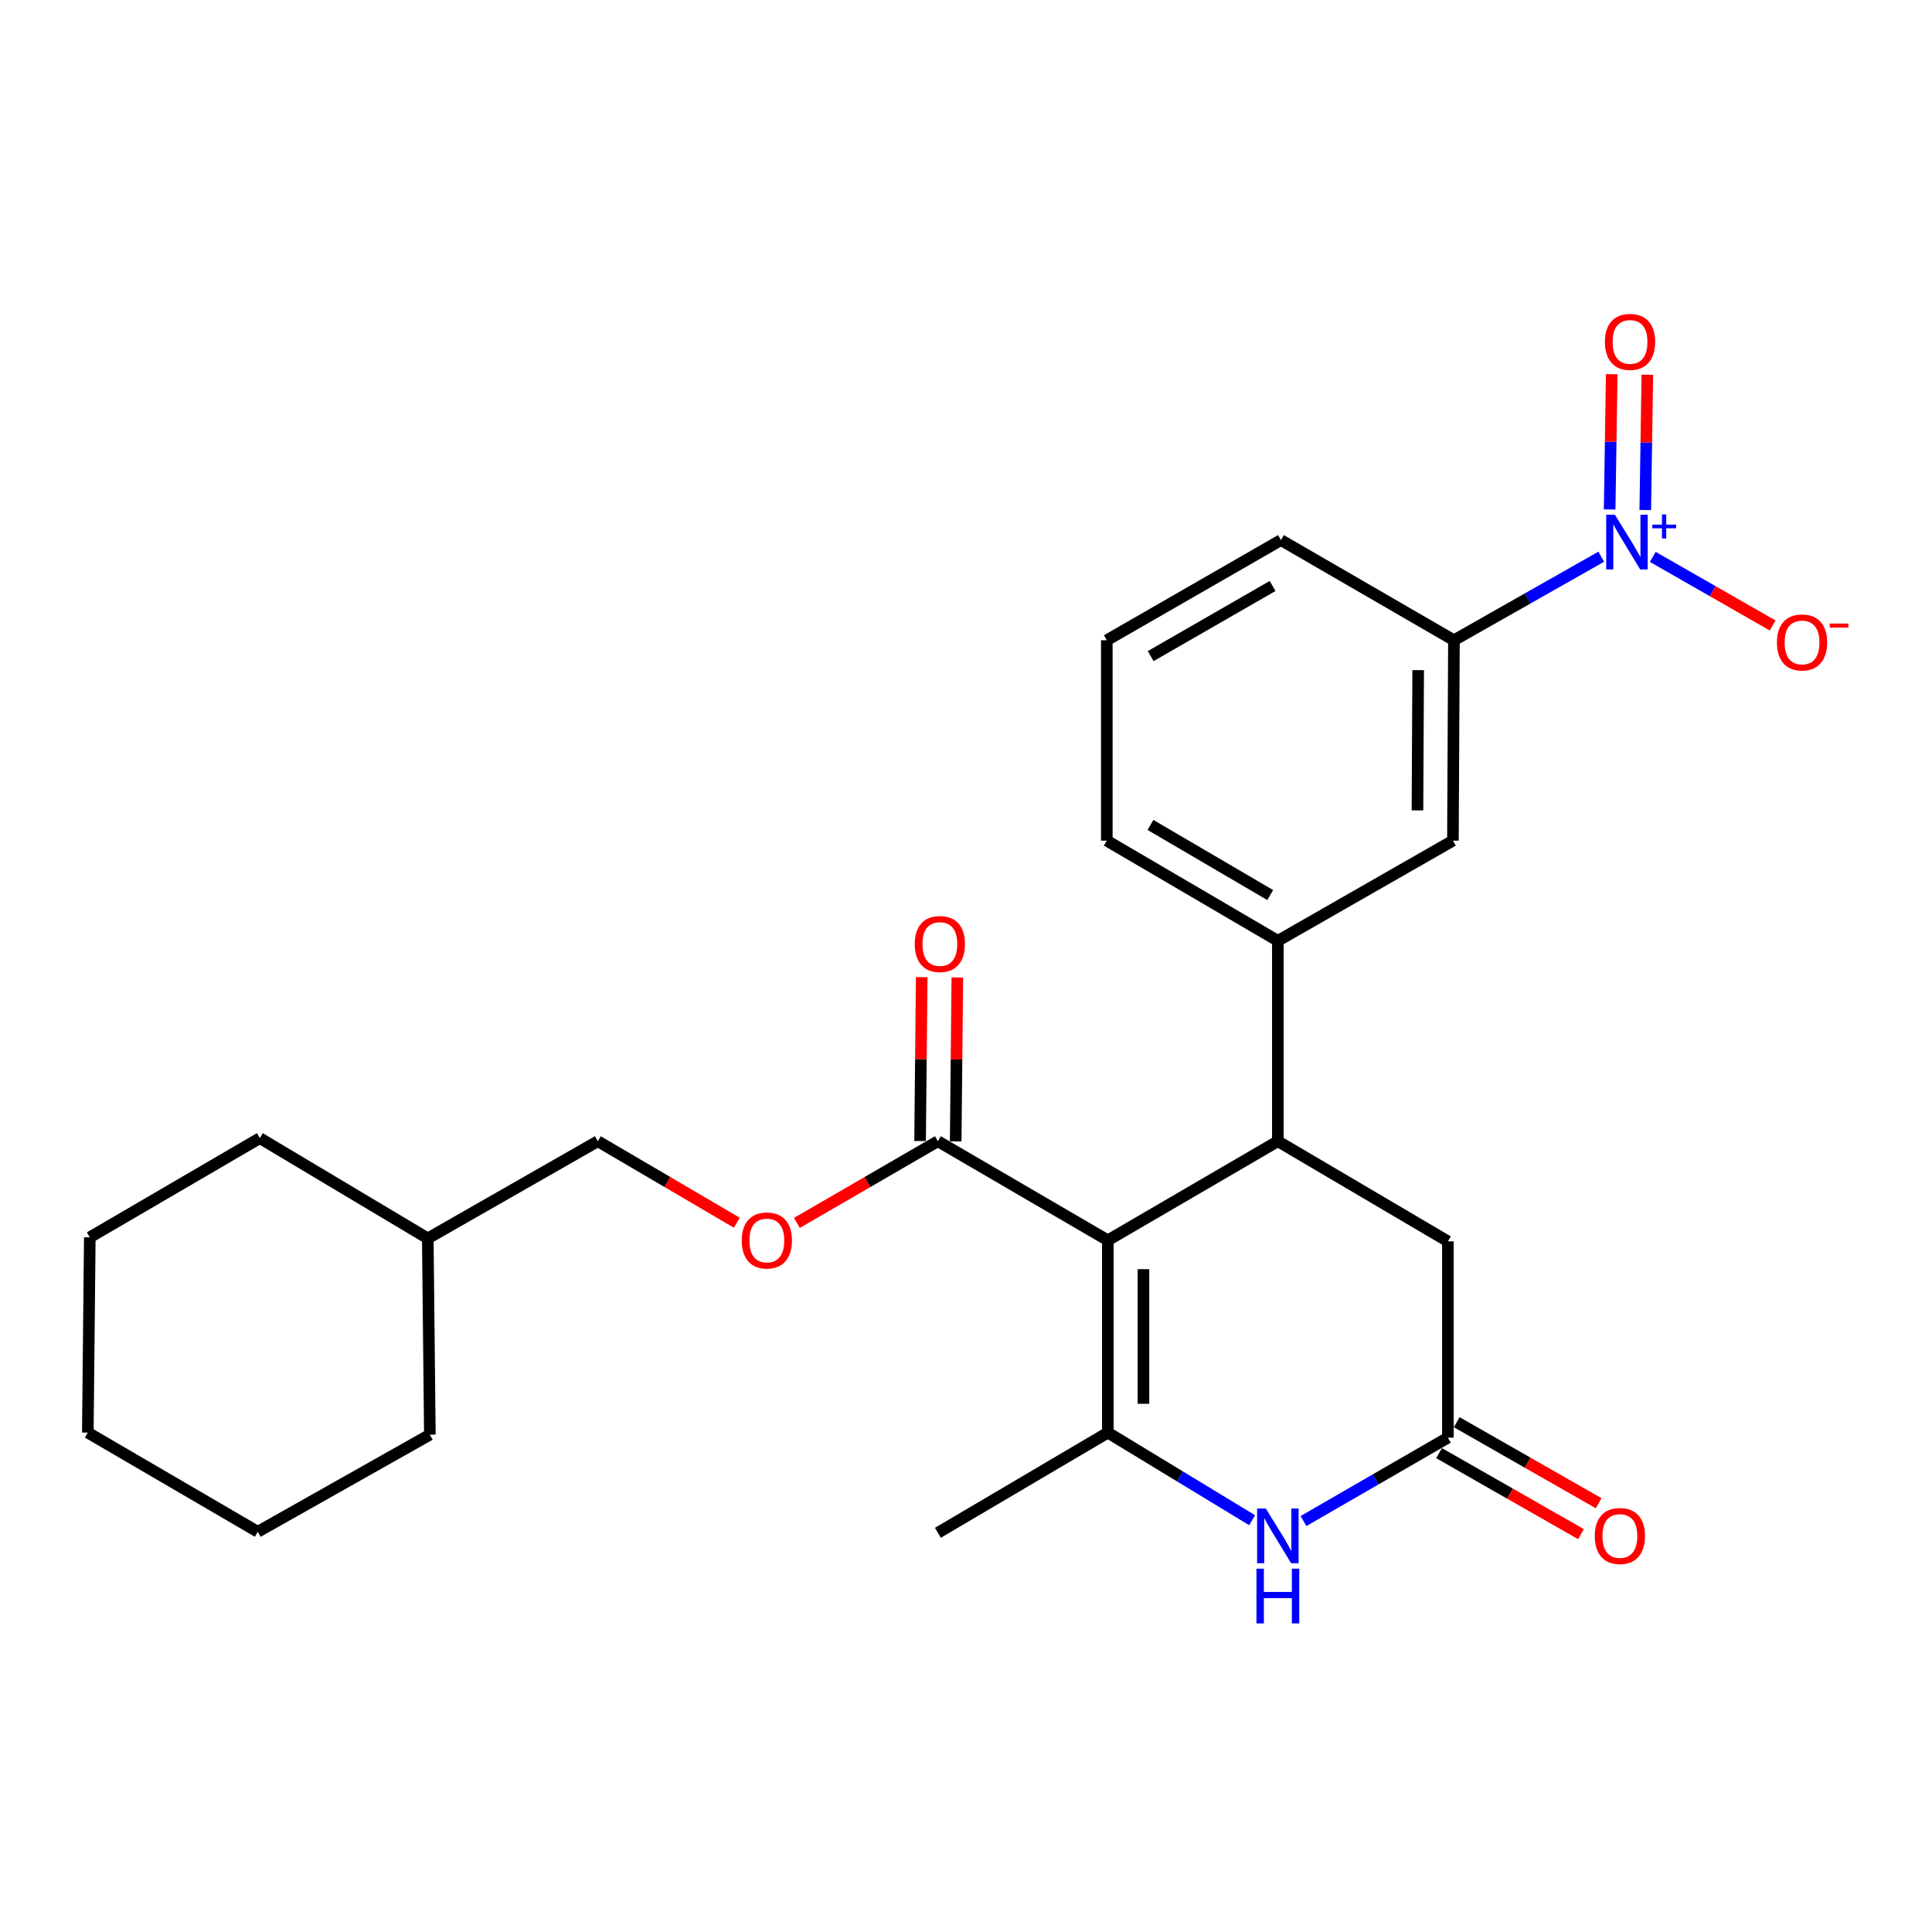 <?xml version='1.0' encoding='iso-8859-1'?>
<svg version='1.1' baseProfile='full'
              xmlns='http://www.w3.org/2000/svg'
                      xmlns:rdkit='http://www.rdkit.org/xml'
                      xmlns:xlink='http://www.w3.org/1999/xlink'
                  xml:space='preserve'
width='1000px' height='1000px' viewBox='0 0 1000 1000'>
<!-- END OF HEADER -->
<rect style='opacity:1.0;fill:#FFFFFF;stroke:none' width='1000' height='1000' x='0' y='0'> </rect>
<path class='bond-0' d='M 573.413,641.993 L 573.413,741.522' style='fill:none;fill-rule:evenodd;stroke:#000000;stroke-width:6px;stroke-linecap:butt;stroke-linejoin:miter;stroke-opacity:1' />
<path class='bond-0' d='M 591.848,656.923 L 591.848,726.593' style='fill:none;fill-rule:evenodd;stroke:#000000;stroke-width:6px;stroke-linecap:butt;stroke-linejoin:miter;stroke-opacity:1' />
<path class='bond-1' d='M 573.413,641.993 L 661.419,590.693' style='fill:none;fill-rule:evenodd;stroke:#000000;stroke-width:6px;stroke-linecap:butt;stroke-linejoin:miter;stroke-opacity:1' />
<path class='bond-4' d='M 573.413,641.993 L 485.447,590.693' style='fill:none;fill-rule:evenodd;stroke:#000000;stroke-width:6px;stroke-linecap:butt;stroke-linejoin:miter;stroke-opacity:1' />
<path class='bond-3' d='M 573.413,741.522 L 610.759,764.196' style='fill:none;fill-rule:evenodd;stroke:#000000;stroke-width:6px;stroke-linecap:butt;stroke-linejoin:miter;stroke-opacity:1' />
<path class='bond-3' d='M 610.759,764.196 L 648.106,786.87' style='fill:none;fill-rule:evenodd;stroke:#0000FF;stroke-width:6px;stroke-linecap:butt;stroke-linejoin:miter;stroke-opacity:1' />
<path class='bond-15' d='M 573.413,741.522 L 485.447,793.376' style='fill:none;fill-rule:evenodd;stroke:#000000;stroke-width:6px;stroke-linecap:butt;stroke-linejoin:miter;stroke-opacity:1' />
<path class='bond-6' d='M 661.419,590.693 L 661.419,486.965' style='fill:none;fill-rule:evenodd;stroke:#000000;stroke-width:6px;stroke-linecap:butt;stroke-linejoin:miter;stroke-opacity:1' />
<path class='bond-8' d='M 661.419,590.693 L 749.426,642.526' style='fill:none;fill-rule:evenodd;stroke:#000000;stroke-width:6px;stroke-linecap:butt;stroke-linejoin:miter;stroke-opacity:1' />
<path class='bond-2' d='M 828.799,288.148 L 790.68,309.771' style='fill:none;fill-rule:evenodd;stroke:#0000FF;stroke-width:6px;stroke-linecap:butt;stroke-linejoin:miter;stroke-opacity:1' />
<path class='bond-2' d='M 790.68,309.771 L 752.56,331.394' style='fill:none;fill-rule:evenodd;stroke:#000000;stroke-width:6px;stroke-linecap:butt;stroke-linejoin:miter;stroke-opacity:1' />
<path class='bond-10' d='M 855.463,288.235 L 886.485,305.986' style='fill:none;fill-rule:evenodd;stroke:#0000FF;stroke-width:6px;stroke-linecap:butt;stroke-linejoin:miter;stroke-opacity:1' />
<path class='bond-10' d='M 886.485,305.986 L 917.506,323.737' style='fill:none;fill-rule:evenodd;stroke:#FF0000;stroke-width:6px;stroke-linecap:butt;stroke-linejoin:miter;stroke-opacity:1' />
<path class='bond-11' d='M 851.586,263.984 L 852.122,228.974' style='fill:none;fill-rule:evenodd;stroke:#0000FF;stroke-width:6px;stroke-linecap:butt;stroke-linejoin:miter;stroke-opacity:1' />
<path class='bond-11' d='M 852.122,228.974 L 852.658,193.964' style='fill:none;fill-rule:evenodd;stroke:#FF0000;stroke-width:6px;stroke-linecap:butt;stroke-linejoin:miter;stroke-opacity:1' />
<path class='bond-11' d='M 833.153,263.702 L 833.689,228.692' style='fill:none;fill-rule:evenodd;stroke:#0000FF;stroke-width:6px;stroke-linecap:butt;stroke-linejoin:miter;stroke-opacity:1' />
<path class='bond-11' d='M 833.689,228.692 L 834.225,193.681' style='fill:none;fill-rule:evenodd;stroke:#FF0000;stroke-width:6px;stroke-linecap:butt;stroke-linejoin:miter;stroke-opacity:1' />
<path class='bond-26' d='M 674.7,787.284 L 712.063,765.709' style='fill:none;fill-rule:evenodd;stroke:#0000FF;stroke-width:6px;stroke-linecap:butt;stroke-linejoin:miter;stroke-opacity:1' />
<path class='bond-26' d='M 712.063,765.709 L 749.426,744.134' style='fill:none;fill-rule:evenodd;stroke:#000000;stroke-width:6px;stroke-linecap:butt;stroke-linejoin:miter;stroke-opacity:1' />
<path class='bond-12' d='M 485.447,590.693 L 448.961,611.835' style='fill:none;fill-rule:evenodd;stroke:#000000;stroke-width:6px;stroke-linecap:butt;stroke-linejoin:miter;stroke-opacity:1' />
<path class='bond-12' d='M 448.961,611.835 L 412.476,632.978' style='fill:none;fill-rule:evenodd;stroke:#FF0000;stroke-width:6px;stroke-linecap:butt;stroke-linejoin:miter;stroke-opacity:1' />
<path class='bond-14' d='M 494.664,590.785 L 495.089,548.367' style='fill:none;fill-rule:evenodd;stroke:#000000;stroke-width:6px;stroke-linecap:butt;stroke-linejoin:miter;stroke-opacity:1' />
<path class='bond-14' d='M 495.089,548.367 L 495.515,505.949' style='fill:none;fill-rule:evenodd;stroke:#FF0000;stroke-width:6px;stroke-linecap:butt;stroke-linejoin:miter;stroke-opacity:1' />
<path class='bond-14' d='M 476.23,590.601 L 476.655,548.182' style='fill:none;fill-rule:evenodd;stroke:#000000;stroke-width:6px;stroke-linecap:butt;stroke-linejoin:miter;stroke-opacity:1' />
<path class='bond-14' d='M 476.655,548.182 L 477.081,505.764' style='fill:none;fill-rule:evenodd;stroke:#FF0000;stroke-width:6px;stroke-linecap:butt;stroke-linejoin:miter;stroke-opacity:1' />
<path class='bond-5' d='M 749.426,744.134 L 749.426,642.526' style='fill:none;fill-rule:evenodd;stroke:#000000;stroke-width:6px;stroke-linecap:butt;stroke-linejoin:miter;stroke-opacity:1' />
<path class='bond-13' d='M 744.856,752.139 L 781.585,773.106' style='fill:none;fill-rule:evenodd;stroke:#000000;stroke-width:6px;stroke-linecap:butt;stroke-linejoin:miter;stroke-opacity:1' />
<path class='bond-13' d='M 781.585,773.106 L 818.314,794.074' style='fill:none;fill-rule:evenodd;stroke:#FF0000;stroke-width:6px;stroke-linecap:butt;stroke-linejoin:miter;stroke-opacity:1' />
<path class='bond-13' d='M 753.996,736.129 L 790.725,757.096' style='fill:none;fill-rule:evenodd;stroke:#000000;stroke-width:6px;stroke-linecap:butt;stroke-linejoin:miter;stroke-opacity:1' />
<path class='bond-13' d='M 790.725,757.096 L 827.454,778.064' style='fill:none;fill-rule:evenodd;stroke:#FF0000;stroke-width:6px;stroke-linecap:butt;stroke-linejoin:miter;stroke-opacity:1' />
<path class='bond-9' d='M 661.419,486.965 L 752.027,435.112' style='fill:none;fill-rule:evenodd;stroke:#000000;stroke-width:6px;stroke-linecap:butt;stroke-linejoin:miter;stroke-opacity:1' />
<path class='bond-17' d='M 661.419,486.965 L 572.88,435.112' style='fill:none;fill-rule:evenodd;stroke:#000000;stroke-width:6px;stroke-linecap:butt;stroke-linejoin:miter;stroke-opacity:1' />
<path class='bond-17' d='M 657.455,463.28 L 595.477,426.982' style='fill:none;fill-rule:evenodd;stroke:#000000;stroke-width:6px;stroke-linecap:butt;stroke-linejoin:miter;stroke-opacity:1' />
<path class='bond-7' d='M 752.56,331.394 L 752.027,435.112' style='fill:none;fill-rule:evenodd;stroke:#000000;stroke-width:6px;stroke-linecap:butt;stroke-linejoin:miter;stroke-opacity:1' />
<path class='bond-7' d='M 734.045,346.857 L 733.673,419.459' style='fill:none;fill-rule:evenodd;stroke:#000000;stroke-width:6px;stroke-linecap:butt;stroke-linejoin:miter;stroke-opacity:1' />
<path class='bond-27' d='M 752.56,331.394 L 663.017,279.551' style='fill:none;fill-rule:evenodd;stroke:#000000;stroke-width:6px;stroke-linecap:butt;stroke-linejoin:miter;stroke-opacity:1' />
<path class='bond-16' d='M 381.383,632.884 L 345.408,611.788' style='fill:none;fill-rule:evenodd;stroke:#FF0000;stroke-width:6px;stroke-linecap:butt;stroke-linejoin:miter;stroke-opacity:1' />
<path class='bond-16' d='M 345.408,611.788 L 309.434,590.693' style='fill:none;fill-rule:evenodd;stroke:#000000;stroke-width:6px;stroke-linecap:butt;stroke-linejoin:miter;stroke-opacity:1' />
<path class='bond-19' d='M 309.434,590.693 L 221.427,640.99' style='fill:none;fill-rule:evenodd;stroke:#000000;stroke-width:6px;stroke-linecap:butt;stroke-linejoin:miter;stroke-opacity:1' />
<path class='bond-20' d='M 572.88,435.112 L 572.88,331.394' style='fill:none;fill-rule:evenodd;stroke:#000000;stroke-width:6px;stroke-linecap:butt;stroke-linejoin:miter;stroke-opacity:1' />
<path class='bond-18' d='M 663.017,279.551 L 572.88,331.394' style='fill:none;fill-rule:evenodd;stroke:#000000;stroke-width:6px;stroke-linecap:butt;stroke-linejoin:miter;stroke-opacity:1' />
<path class='bond-18' d='M 658.688,303.308 L 595.592,339.598' style='fill:none;fill-rule:evenodd;stroke:#000000;stroke-width:6px;stroke-linecap:butt;stroke-linejoin:miter;stroke-opacity:1' />
<path class='bond-21' d='M 221.427,640.99 L 222.492,742.587' style='fill:none;fill-rule:evenodd;stroke:#000000;stroke-width:6px;stroke-linecap:butt;stroke-linejoin:miter;stroke-opacity:1' />
<path class='bond-22' d='M 221.427,640.99 L 134.485,589.095' style='fill:none;fill-rule:evenodd;stroke:#000000;stroke-width:6px;stroke-linecap:butt;stroke-linejoin:miter;stroke-opacity:1' />
<path class='bond-24' d='M 222.492,742.587 L 133.42,792.843' style='fill:none;fill-rule:evenodd;stroke:#000000;stroke-width:6px;stroke-linecap:butt;stroke-linejoin:miter;stroke-opacity:1' />
<path class='bond-23' d='M 134.485,589.095 L 46.479,640.447' style='fill:none;fill-rule:evenodd;stroke:#000000;stroke-width:6px;stroke-linecap:butt;stroke-linejoin:miter;stroke-opacity:1' />
<path class='bond-25' d='M 46.479,640.447 L 45.455,741.522' style='fill:none;fill-rule:evenodd;stroke:#000000;stroke-width:6px;stroke-linecap:butt;stroke-linejoin:miter;stroke-opacity:1' />
<path class='bond-28' d='M 133.42,792.843 L 45.455,741.522' style='fill:none;fill-rule:evenodd;stroke:#000000;stroke-width:6px;stroke-linecap:butt;stroke-linejoin:miter;stroke-opacity:1' />
<path  class='atom-3' d='M 835.853 266.436
L 845.133 281.436
Q 846.053 282.916, 847.533 285.596
Q 849.013 288.276, 849.093 288.436
L 849.093 266.436
L 852.853 266.436
L 852.853 294.756
L 848.973 294.756
L 839.013 278.356
Q 837.853 276.436, 836.613 274.236
Q 835.413 272.036, 835.053 271.356
L 835.053 294.756
L 831.373 294.756
L 831.373 266.436
L 835.853 266.436
' fill='#0000FF'/>
<path  class='atom-3' d='M 855.229 271.54
L 860.219 271.54
L 860.219 266.287
L 862.436 266.287
L 862.436 271.54
L 867.558 271.54
L 867.558 273.441
L 862.436 273.441
L 862.436 278.721
L 860.219 278.721
L 860.219 273.441
L 855.229 273.441
L 855.229 271.54
' fill='#0000FF'/>
<path  class='atom-4' d='M 655.159 780.793
L 664.439 795.793
Q 665.359 797.273, 666.839 799.953
Q 668.319 802.633, 668.399 802.793
L 668.399 780.793
L 672.159 780.793
L 672.159 809.113
L 668.279 809.113
L 658.319 792.713
Q 657.159 790.793, 655.919 788.593
Q 654.719 786.393, 654.359 785.713
L 654.359 809.113
L 650.679 809.113
L 650.679 780.793
L 655.159 780.793
' fill='#0000FF'/>
<path  class='atom-4' d='M 650.339 811.945
L 654.179 811.945
L 654.179 823.985
L 668.659 823.985
L 668.659 811.945
L 672.499 811.945
L 672.499 840.265
L 668.659 840.265
L 668.659 827.185
L 654.179 827.185
L 654.179 840.265
L 650.339 840.265
L 650.339 811.945
' fill='#0000FF'/>
<path  class='atom-11' d='M 919.732 332.529
Q 919.732 325.729, 923.092 321.929
Q 926.452 318.129, 932.732 318.129
Q 939.012 318.129, 942.372 321.929
Q 945.732 325.729, 945.732 332.529
Q 945.732 339.409, 942.332 343.329
Q 938.932 347.209, 932.732 347.209
Q 926.492 347.209, 923.092 343.329
Q 919.732 339.449, 919.732 332.529
M 932.732 344.009
Q 937.052 344.009, 939.372 341.129
Q 941.732 338.209, 941.732 332.529
Q 941.732 326.969, 939.372 324.169
Q 937.052 321.329, 932.732 321.329
Q 928.412 321.329, 926.052 324.129
Q 923.732 326.929, 923.732 332.529
Q 923.732 338.249, 926.052 341.129
Q 928.412 344.009, 932.732 344.009
' fill='#FF0000'/>
<path  class='atom-11' d='M 947.052 322.752
L 956.74 322.752
L 956.74 324.864
L 947.052 324.864
L 947.052 322.752
' fill='#FF0000'/>
<path  class='atom-12' d='M 830.701 176.968
Q 830.701 170.168, 834.061 166.368
Q 837.421 162.568, 843.701 162.568
Q 849.981 162.568, 853.341 166.368
Q 856.701 170.168, 856.701 176.968
Q 856.701 183.848, 853.301 187.768
Q 849.901 191.648, 843.701 191.648
Q 837.461 191.648, 834.061 187.768
Q 830.701 183.888, 830.701 176.968
M 843.701 188.448
Q 848.021 188.448, 850.341 185.568
Q 852.701 182.648, 852.701 176.968
Q 852.701 171.408, 850.341 168.608
Q 848.021 165.768, 843.701 165.768
Q 839.381 165.768, 837.021 168.568
Q 834.701 171.368, 834.701 176.968
Q 834.701 182.688, 837.021 185.568
Q 839.381 188.448, 843.701 188.448
' fill='#FF0000'/>
<path  class='atom-13' d='M 383.918 642.073
Q 383.918 635.273, 387.278 631.473
Q 390.638 627.673, 396.918 627.673
Q 403.198 627.673, 406.558 631.473
Q 409.918 635.273, 409.918 642.073
Q 409.918 648.953, 406.518 652.873
Q 403.118 656.753, 396.918 656.753
Q 390.678 656.753, 387.278 652.873
Q 383.918 648.993, 383.918 642.073
M 396.918 653.553
Q 401.238 653.553, 403.558 650.673
Q 405.918 647.753, 405.918 642.073
Q 405.918 636.513, 403.558 633.713
Q 401.238 630.873, 396.918 630.873
Q 392.598 630.873, 390.238 633.673
Q 387.918 636.473, 387.918 642.073
Q 387.918 647.793, 390.238 650.673
Q 392.598 653.553, 396.918 653.553
' fill='#FF0000'/>
<path  class='atom-14' d='M 825.447 795.033
Q 825.447 788.233, 828.807 784.433
Q 832.167 780.633, 838.447 780.633
Q 844.727 780.633, 848.087 784.433
Q 851.447 788.233, 851.447 795.033
Q 851.447 801.913, 848.047 805.833
Q 844.647 809.713, 838.447 809.713
Q 832.207 809.713, 828.807 805.833
Q 825.447 801.953, 825.447 795.033
M 838.447 806.513
Q 842.767 806.513, 845.087 803.633
Q 847.447 800.713, 847.447 795.033
Q 847.447 789.473, 845.087 786.673
Q 842.767 783.833, 838.447 783.833
Q 834.127 783.833, 831.767 786.633
Q 829.447 789.433, 829.447 795.033
Q 829.447 800.753, 831.767 803.633
Q 834.127 806.513, 838.447 806.513
' fill='#FF0000'/>
<path  class='atom-15' d='M 473.471 488.623
Q 473.471 481.823, 476.831 478.023
Q 480.191 474.223, 486.471 474.223
Q 492.751 474.223, 496.111 478.023
Q 499.471 481.823, 499.471 488.623
Q 499.471 495.503, 496.071 499.423
Q 492.671 503.303, 486.471 503.303
Q 480.231 503.303, 476.831 499.423
Q 473.471 495.543, 473.471 488.623
M 486.471 500.103
Q 490.791 500.103, 493.111 497.223
Q 495.471 494.303, 495.471 488.623
Q 495.471 483.063, 493.111 480.263
Q 490.791 477.423, 486.471 477.423
Q 482.151 477.423, 479.791 480.223
Q 477.471 483.023, 477.471 488.623
Q 477.471 494.343, 479.791 497.223
Q 482.151 500.103, 486.471 500.103
' fill='#FF0000'/>
</svg>
